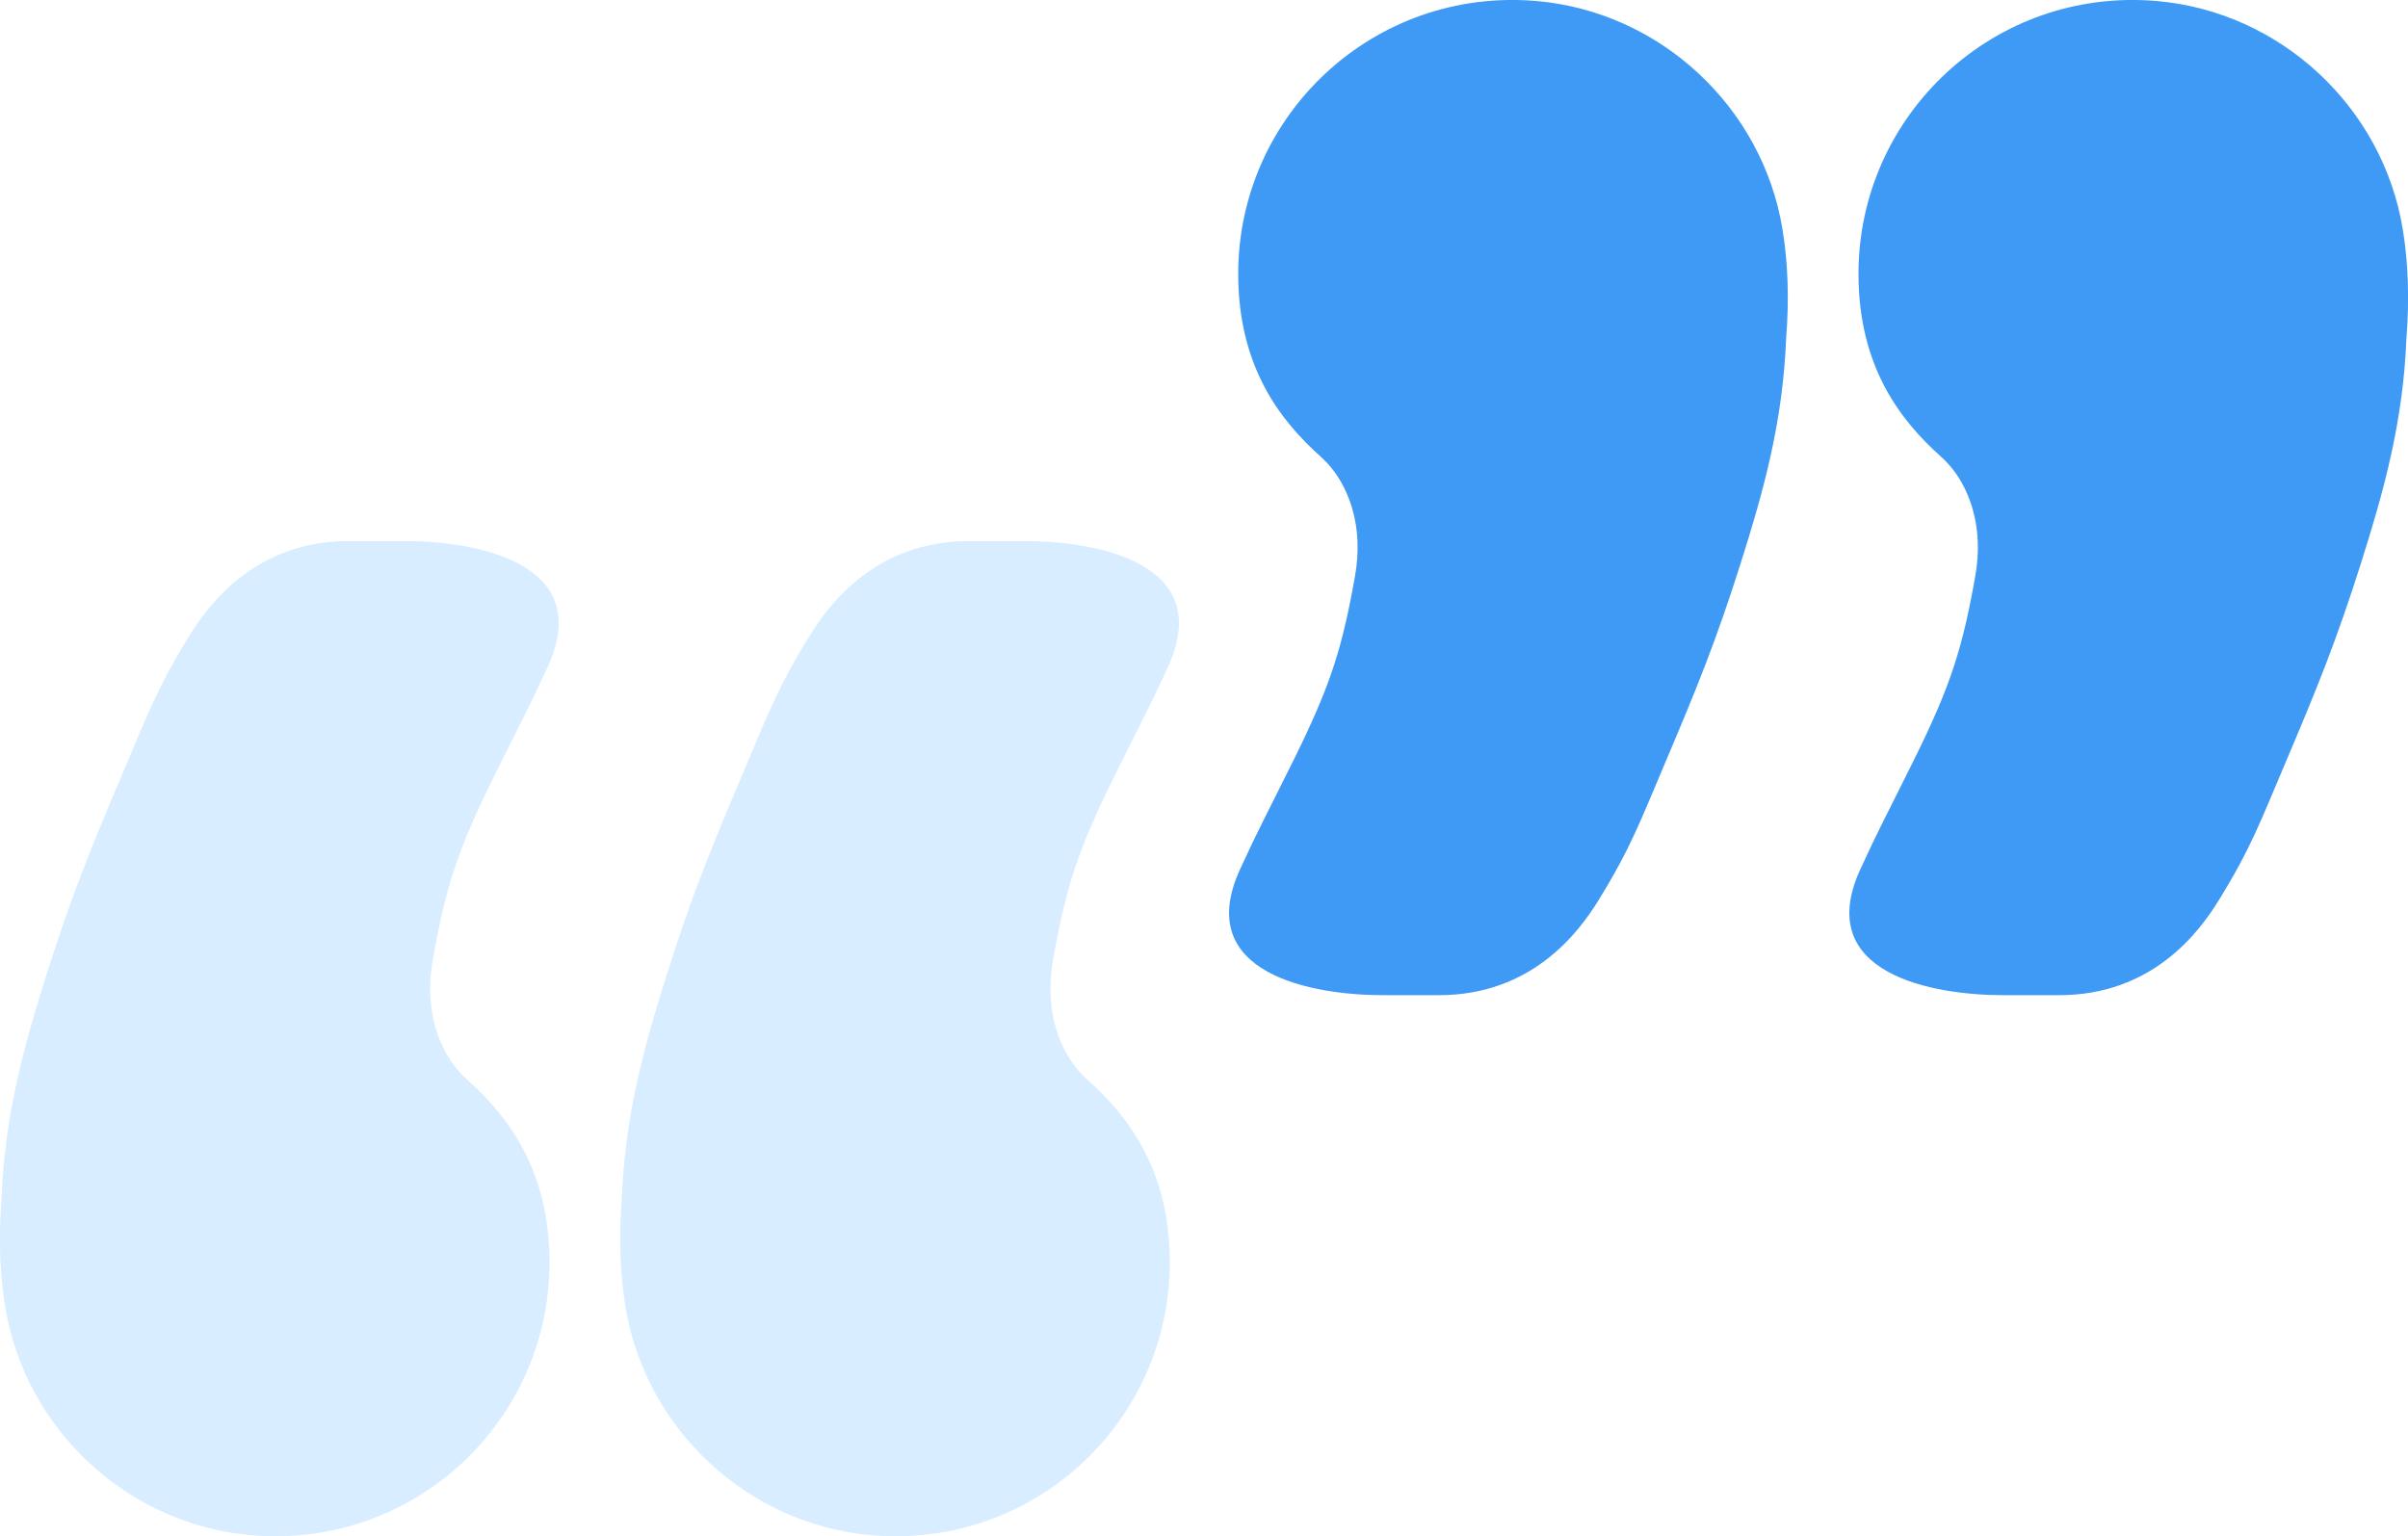 <svg xmlns="http://www.w3.org/2000/svg" viewBox="0 0 277.34 176.97"><defs><style>.cls-1{fill:#d8edff;}.cls-2{fill:#3f9af5;}</style></defs><g id="Layer_3"><path class="cls-1" d="M53.8,124.37c-1.96-1.75-3.05-3.96-3.64-5.98-.73-2.48-.78-5.12-.34-7.67,1.45-8.27,2.81-12.65,6.99-21.1,3.38-6.83,4.14-8.14,6.26-12.77,5.59-12.16-8.57-14.52-16.4-14.52s0,0-6.51,0c-10.65,0-16.06,7.19-18.34,10.89-3.79,6.14-4.86,9.2-7.88,16.3-3.45,8.14-5.66,13.53-8.54,22.62-2.63,8.31-4.85,16.28-5.22,25.91-.35,4.39-.22,8.63,.43,12.55,2.32,14.07,14.09,25.01,28.3,26.25,18.7,1.63,34.38-13.07,34.38-31.43,0-10.64-4.8-16.86-9.5-21.05Z"></path><path class="cls-1" d="M125.24,124.37c-1.96-1.75-3.05-3.96-3.64-5.98-.73-2.48-.78-5.12-.34-7.67,1.45-8.27,2.81-12.65,6.99-21.1,3.38-6.83,4.14-8.14,6.26-12.77,5.59-12.16-8.57-14.52-16.4-14.52s0,0-6.51,0c-10.65,0-16.06,7.19-18.34,10.89-3.79,6.14-4.86,9.2-7.88,16.3-3.45,8.14-5.66,13.53-8.54,22.62-2.63,8.31-4.85,16.28-5.22,25.91-.35,4.39-.22,8.63,.43,12.55,2.32,14.07,14.09,25.01,28.3,26.25,18.7,1.63,34.38-13.07,34.38-31.43,0-10.64-4.8-16.86-9.5-21.05Z"></path></g><g id="Layer_2"><g><path class="cls-2" d="M223.54,52.6c1.96,1.75,3.05,3.96,3.64,5.98,.73,2.48,.78,5.12,.34,7.67-1.45,8.27-2.81,12.65-6.99,21.1-3.38,6.83-4.14,8.14-6.26,12.77-5.59,12.16,8.57,14.52,16.4,14.52s0,0,6.51,0c10.65,0,16.06-7.19,18.34-10.89,3.79-6.14,4.86-9.2,7.88-16.3,3.45-8.14,5.66-13.53,8.54-22.62,2.63-8.31,4.85-16.28,5.22-25.91,.35-4.39,.22-8.63-.43-12.55-2.32-14.07-14.09-25.01-28.3-26.25-18.7-1.63-34.38,13.07-34.38,31.43,0,10.64,4.8,16.86,9.5,21.05Z"></path><path class="cls-2" d="M152.1,52.6c1.96,1.75,3.05,3.96,3.64,5.98,.73,2.48,.78,5.12,.34,7.67-1.45,8.27-2.81,12.65-6.99,21.1-3.38,6.83-4.14,8.14-6.26,12.77-5.59,12.16,8.57,14.52,16.4,14.52s0,0,6.51,0c10.65,0,16.06-7.19,18.34-10.89,3.79-6.14,4.86-9.2,7.88-16.3,3.45-8.14,5.66-13.53,8.54-22.62,2.63-8.31,4.85-16.28,5.22-25.91,.35-4.39,.22-8.63-.43-12.55-2.32-14.07-14.09-25.01-28.3-26.25-18.7-1.63-34.38,13.07-34.38,31.43,0,10.64,4.8,16.86,9.5,21.05Z"></path></g></g></svg>